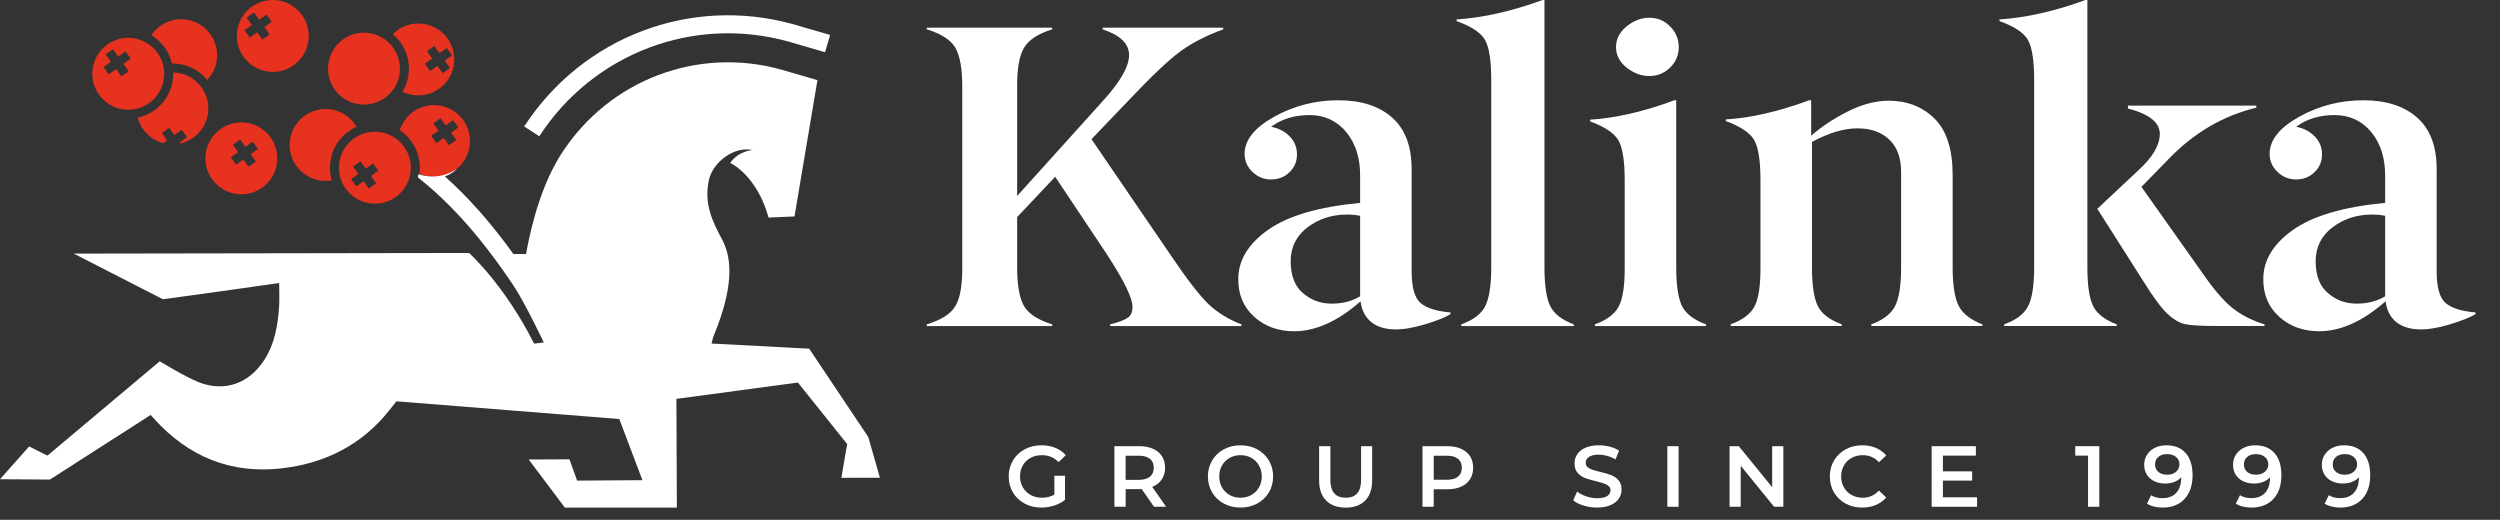<?xml version="1.0" encoding="UTF-8"?> <svg xmlns="http://www.w3.org/2000/svg" width="101" height="21" viewBox="0 0 101 21" fill="none"><rect x="0" y="0" width="101" height="21" fill="#333333" stroke="none"/><path d="M14.405 5.119C14.193 4.761 13.832 4.496 13.392 4.423C12.963 4.352 12.548 4.479 12.235 4.734C11.971 4.95 11.78 5.257 11.721 5.619C11.59 6.41 12.126 7.159 12.917 7.29C13.083 7.317 13.246 7.314 13.403 7.287C13.328 7.032 13.308 6.758 13.354 6.479C13.458 5.856 13.868 5.36 14.405 5.119Z" fill="#E6321F"></path><path d="M11.185 6.634C11.316 5.844 10.78 5.095 9.989 4.964C9.199 4.833 8.449 5.369 8.318 6.159C8.188 6.95 8.724 7.699 9.514 7.83C10.305 7.961 11.054 7.425 11.185 6.634ZM9.324 6.357L9.62 6.145L9.408 5.85L9.704 5.639L9.915 5.934L10.21 5.723L10.422 6.018L10.126 6.229L10.338 6.525L10.042 6.736L9.831 6.441L9.536 6.652L9.324 6.357Z" fill="#E6321F"></path><path d="M16.945 7.025C17.055 7.074 17.172 7.111 17.296 7.132C17.561 7.176 17.82 7.143 18.053 7.053C18.518 6.874 18.879 6.462 18.967 5.936C19.097 5.146 18.561 4.397 17.771 4.265C17.049 4.146 16.363 4.584 16.15 5.262C16.714 5.638 17.043 6.315 16.945 7.025ZM17.504 4.982L17.799 4.771L18.01 5.067L18.306 4.855L18.517 5.151L18.222 5.362L18.433 5.657L18.138 5.869L17.926 5.573L17.631 5.785L17.419 5.489L17.715 5.278L17.504 4.982Z" fill="#E6321F"></path><path d="M15.383 5.342C14.593 5.211 13.844 5.748 13.713 6.538C13.582 7.329 14.118 8.078 14.909 8.209C15.699 8.34 16.449 7.803 16.579 7.013C16.71 6.223 16.174 5.473 15.383 5.342ZM15.198 7.404L14.903 7.615L14.692 7.32L14.396 7.531L14.185 7.236L14.48 7.024L14.269 6.729L14.564 6.517L14.776 6.813L15.071 6.602L15.283 6.897L14.987 7.108L15.198 7.404Z" fill="#E6321F"></path><path d="M16.496 3.071C16.457 3.302 16.376 3.516 16.262 3.706C16.386 3.766 16.521 3.811 16.664 3.835C17.454 3.965 18.203 3.429 18.334 2.639C18.466 1.848 17.929 1.099 17.139 0.968C16.656 0.888 16.19 1.058 15.869 1.381C16.344 1.781 16.604 2.415 16.496 3.071ZM17.249 2.068L17.545 1.857L17.756 2.152L18.051 1.941L18.263 2.236L17.967 2.448L18.179 2.743L17.883 2.955L17.672 2.659L17.376 2.87L17.165 2.575L17.46 2.364L17.249 2.068Z" fill="#E6321F"></path><path d="M14.467 4.207C15.257 4.338 16.006 3.801 16.137 3.011C16.268 2.22 15.732 1.471 14.942 1.34C14.151 1.209 13.402 1.745 13.271 2.536C13.14 3.326 13.676 4.075 14.467 4.207Z" fill="#E6321F"></path><path d="M6.949 2.564C7.052 2.564 7.156 2.571 7.261 2.588C7.714 2.663 8.101 2.902 8.37 3.232C8.395 3.207 8.418 3.179 8.441 3.152C8.598 2.961 8.711 2.728 8.754 2.467C8.884 1.677 8.348 0.928 7.558 0.796C6.979 0.701 6.422 0.964 6.114 1.422C6.534 1.674 6.836 2.088 6.949 2.564Z" fill="#E6321F"></path><path d="M5.562 4.755C5.694 5.246 6.08 5.648 6.594 5.783L6.753 5.67L6.542 5.374L6.837 5.163L7.048 5.458L7.344 5.247L7.555 5.542L7.26 5.754L7.289 5.795C7.846 5.666 8.299 5.214 8.398 4.617C8.528 3.826 7.992 3.077 7.202 2.946C7.133 2.935 7.065 2.93 6.997 2.929C7 3.043 6.993 3.16 6.973 3.276C6.848 4.032 6.269 4.602 5.562 4.755Z" fill="#E6321F"></path><path d="M6.615 3.218C6.745 2.427 6.209 1.679 5.419 1.547C4.628 1.417 3.879 1.953 3.748 2.743C3.617 3.534 4.154 4.283 4.944 4.414C5.735 4.545 6.484 4.008 6.615 3.218ZM5.199 2.875L4.903 3.087L4.692 2.791L4.396 3.003L4.185 2.707L4.48 2.496L4.269 2.2L4.565 1.989L4.776 2.285L5.071 2.073L5.283 2.369L4.987 2.58L5.199 2.875Z" fill="#E6321F"></path><path d="M35.548 19.301L35.078 17.654L32.691 14.086L28.746 13.879C28.746 13.879 28.797 13.656 28.834 13.567C29.773 11.294 29.476 10.24 29.162 9.655C28.764 8.915 28.436 8.216 28.639 7.274C28.786 6.597 29.557 5.985 30.238 6.04C30.328 6.047 30.424 6.061 30.424 6.061C30.424 6.061 29.859 6.073 29.498 6.583C29.498 6.583 30.562 7.045 31.051 8.79L32.098 8.744L33.025 3.238C33.025 3.238 31.812 2.881 31.563 2.812C28.195 1.875 24.631 3.213 22.699 6.182C21.939 7.349 21.495 8.911 21.252 10.261H20.741C19.844 9.017 18.939 7.988 17.974 7.129C18.16 7.06 18.329 6.953 18.472 6.817C18.178 7.014 17.831 7.131 17.477 7.131C17.274 7.131 17.083 7.098 16.904 7.036C16.898 7.079 16.891 7.123 16.881 7.165C18.269 8.262 19.514 9.688 20.771 11.578C21.174 12.171 21.97 13.835 21.97 13.835L21.577 13.883C20.388 11.512 18.951 10.22 18.951 10.22L2.981 10.246L6.582 12.09C6.582 12.09 9.552 11.687 11.279 11.432C11.279 11.784 11.295 12.085 11.276 12.384C11.226 13.139 11.101 13.876 10.685 14.529C10.072 15.492 9.076 15.856 8.017 15.437C7.485 15.226 6.454 14.596 6.454 14.596L1.916 18.408L1.177 18.036L0 19.361L2.017 19.374L6.087 16.764C6.087 16.764 6.181 16.871 6.222 16.915C7.616 18.458 9.344 19.165 11.417 18.917C13.156 18.709 14.631 17.96 15.73 16.572C15.949 16.295 16.016 16.213 16.016 16.213L25.019 16.928L25.954 19.399L23.316 19.417L23.005 18.556L21.36 18.564L22.82 20.507H27.345L27.327 16.114L32.236 15.455L34.227 17.943C34.227 17.943 34.04 18.977 33.993 19.302L35.548 19.301Z" fill="white"></path><path d="M31.856 1.68C32.086 1.744 33.043 2.026 33.332 2.11L33.536 1.413C33.247 1.328 32.285 1.046 32.05 0.98C27.904 -0.174 23.535 1.486 21.177 5.109L21.786 5.505C23.971 2.15 28.017 0.612 31.856 1.68Z" fill="white"></path><path d="M10.783 2.886C11.574 3.017 12.323 2.481 12.454 1.69C12.585 0.9 12.049 0.151 11.258 0.019C10.467 -0.111 9.719 0.425 9.587 1.215C9.457 2.006 9.993 2.755 10.783 2.886ZM9.964 0.714L10.259 0.503L10.47 0.798L10.766 0.587L10.977 0.882L10.682 1.094L10.893 1.389L10.598 1.6L10.386 1.305L10.091 1.516L9.879 1.221L10.175 1.01L9.964 0.714Z" fill="#E6321F"></path><path d="M45.547 12.848C45.404 12.94 45.171 13.025 44.847 13.105V13.173H50.153V13.105C49.635 12.906 49.191 12.633 48.822 12.286C48.458 11.933 47.96 11.29 47.329 10.357L44.096 5.622L45.632 4.018C46.553 3.045 47.247 2.392 47.713 2.056C48.179 1.72 48.748 1.431 49.419 1.186V1.118H44.548V1.186C45.259 1.419 45.615 1.766 45.615 2.227C45.615 2.687 45.259 3.308 44.548 4.087L41.093 7.917V3.49C41.087 2.778 41.178 2.261 41.367 1.937C41.556 1.613 41.936 1.362 42.509 1.186V1.118H37.442V1.186C38.026 1.362 38.412 1.613 38.601 1.937C38.784 2.261 38.875 2.778 38.875 3.49V10.792C38.881 11.52 38.789 12.043 38.6 12.362C38.411 12.68 38.025 12.927 37.442 13.104V13.172H42.509V13.104C41.937 12.927 41.557 12.681 41.368 12.362C41.184 12.037 41.093 11.514 41.093 10.792V8.77L42.629 7.141L44.728 10.289C45.41 11.341 45.752 12.04 45.752 12.387C45.757 12.604 45.689 12.758 45.547 12.848Z" fill="white"></path><path d="M58.6 12.691V12.622C58.042 12.576 57.642 12.451 57.397 12.246C57.153 12.041 57.03 11.612 57.03 10.959V6.831C57.03 5.91 56.767 5.216 56.242 4.75C55.716 4.285 54.992 4.051 54.07 4.051C53.137 4.051 52.272 4.273 51.476 4.717C50.68 5.16 50.282 5.661 50.282 6.218C50.282 6.497 50.388 6.739 50.599 6.944C50.811 7.149 51.062 7.25 51.353 7.25C51.645 7.25 51.892 7.153 52.094 6.959C52.297 6.764 52.398 6.524 52.398 6.237C52.398 5.951 52.299 5.708 52.1 5.507C51.902 5.307 51.654 5.178 51.353 5.121C51.78 4.806 52.299 4.648 52.912 4.648C53.526 4.654 54.02 4.886 54.395 5.344C54.77 5.802 54.955 6.395 54.949 7.122V8.196C53.271 8.355 52.031 8.719 51.229 9.287C50.428 9.854 50.027 10.516 50.027 11.271C50.021 11.895 50.234 12.403 50.666 12.795C51.099 13.187 51.642 13.383 52.296 13.383C53.166 13.377 54.056 12.974 54.966 12.172C55.017 12.552 55.169 12.838 55.423 13.031C55.88 13.372 56.589 13.398 57.551 13.108C58.04 12.962 58.39 12.822 58.6 12.691ZM54.949 11.97C54.625 12.168 54.241 12.267 53.797 12.267C53.354 12.267 52.968 12.126 52.641 11.843C52.314 11.571 52.148 11.146 52.142 10.569C52.142 9.992 52.369 9.53 52.823 9.185C53.276 8.84 53.811 8.667 54.429 8.667C54.599 8.667 54.773 8.684 54.949 8.718V11.97Z" fill="white"></path><path d="M60.007 12.362C59.848 12.68 59.524 12.927 59.035 13.104V13.172H63.581V13.104C63.103 12.928 62.785 12.681 62.626 12.362C62.472 12.037 62.396 11.514 62.396 10.792V-0H62.319C61.073 0.455 59.916 0.716 58.847 0.785V0.853C59.45 1.069 59.834 1.325 59.999 1.621C60.164 1.917 60.246 2.454 60.246 3.233V10.791C60.246 11.52 60.166 12.043 60.007 12.362Z" fill="white"></path><path d="M65.714 1.067C65.43 1.3 65.287 1.579 65.287 1.903C65.287 2.227 65.429 2.503 65.713 2.73C66.003 2.958 66.311 3.072 66.635 3.072C66.959 3.072 67.238 2.958 67.471 2.73C67.704 2.503 67.821 2.227 67.821 1.903C67.821 1.579 67.704 1.3 67.471 1.067C67.243 0.834 66.965 0.717 66.635 0.717C66.305 0.717 65.999 0.834 65.714 1.067Z" fill="white"></path><path d="M67.95 12.361C67.796 12.036 67.719 11.513 67.719 10.791V4.051H67.642C66.419 4.506 65.285 4.768 64.239 4.836V4.904C64.841 5.126 65.225 5.385 65.39 5.681C65.555 5.977 65.638 6.512 65.638 7.285V10.791C65.643 11.52 65.566 12.043 65.407 12.361C65.248 12.679 64.924 12.927 64.435 13.104V13.172H68.922V13.104C68.433 12.926 68.109 12.679 67.95 12.361Z" fill="white"></path><path d="M79.127 12.35C78.967 12.031 78.887 11.51 78.887 10.786V7.075C78.887 6.034 78.643 5.272 78.154 4.79C77.666 4.309 77.043 4.068 76.288 4.068C75.754 4.074 75.201 4.223 74.627 4.515C74.053 4.808 73.568 5.131 73.171 5.485V4.051H73.094C71.837 4.511 70.714 4.769 69.724 4.825V4.891C70.327 5.114 70.711 5.373 70.876 5.669C71.04 5.965 71.123 6.501 71.123 7.275V10.787C71.128 11.516 71.052 12.04 70.892 12.359C70.733 12.678 70.409 12.926 69.919 13.102V13.17H74.407V13.102C73.918 12.925 73.594 12.677 73.435 12.358C73.281 12.034 73.204 11.509 73.204 10.786V5.733C73.881 5.368 74.493 5.185 75.039 5.185C75.585 5.185 76.017 5.339 76.335 5.647C76.654 5.955 76.81 6.397 76.805 6.973V10.786C76.805 11.516 76.725 12.04 76.564 12.359C76.403 12.678 76.083 12.926 75.602 13.103V13.171H80.09V13.103C79.608 12.92 79.288 12.669 79.127 12.35Z" fill="white"></path><path d="M84.56 12.362C84.406 12.037 84.33 11.514 84.33 10.792V-0H84.253C83.007 0.455 81.85 0.716 80.781 0.785V0.853C81.383 1.069 81.768 1.325 81.932 1.621C82.097 1.917 82.18 2.454 82.18 3.233V10.791C82.18 11.52 82.1 12.043 81.941 12.361C81.782 12.679 81.457 12.927 80.968 13.103V13.171H85.515V13.103C85.038 12.927 84.719 12.68 84.56 12.362Z" fill="white"></path><path d="M91.488 13.104C91.067 12.978 90.677 12.791 90.319 12.541C89.961 12.29 89.554 11.844 89.099 11.201L86.514 7.549L87.614 6.423C88.632 5.366 89.812 4.674 91.155 4.35V4.265H85.968V4.384C86.827 4.606 87.256 4.947 87.256 5.407C87.256 5.868 86.96 6.366 86.369 6.9L84.731 8.436L86.565 11.32C86.969 11.974 87.296 12.42 87.546 12.659C87.796 12.897 88.038 13.042 88.271 13.094C88.504 13.145 88.936 13.17 89.568 13.17H91.487V13.104H91.488Z" fill="white"></path><path d="M98.807 12.246C98.563 12.042 98.441 11.613 98.441 10.959V6.831C98.441 5.91 98.178 5.216 97.652 4.75C97.126 4.285 96.402 4.051 95.48 4.051C94.548 4.051 93.683 4.273 92.886 4.717C92.09 5.16 91.692 5.661 91.692 6.218C91.692 6.497 91.798 6.739 92.009 6.944C92.221 7.149 92.472 7.25 92.764 7.25C93.055 7.25 93.302 7.153 93.504 6.959C93.707 6.764 93.809 6.524 93.809 6.237C93.809 5.951 93.71 5.708 93.511 5.507C93.313 5.307 93.064 5.178 92.764 5.121C93.19 4.806 93.71 4.648 94.323 4.648C94.937 4.654 95.431 4.886 95.806 5.344C96.18 5.802 96.365 6.395 96.36 7.122V8.196C94.682 8.355 93.442 8.719 92.64 9.287C91.838 9.854 91.437 10.516 91.437 11.271C91.432 11.895 91.645 12.403 92.077 12.795C92.509 13.187 93.053 13.383 93.707 13.383C94.577 13.377 95.466 12.974 96.377 12.172C96.427 12.552 96.58 12.838 96.834 13.031C97.291 13.372 98 13.398 98.962 13.108C99.451 12.96 99.8 12.821 100.011 12.69V12.621C99.453 12.576 99.051 12.451 98.807 12.246ZM96.359 11.97C96.034 12.168 95.651 12.267 95.207 12.267C94.763 12.267 94.378 12.126 94.051 11.843C93.724 11.571 93.558 11.146 93.552 10.569C93.552 9.992 93.779 9.53 94.233 9.185C94.686 8.84 95.221 8.667 95.839 8.667C96.01 8.667 96.183 8.684 96.36 8.718V11.97H96.359Z" fill="white"></path><path d="M41.636 18.497C41.77 18.425 41.923 18.389 42.096 18.389C42.359 18.389 42.584 18.482 42.77 18.668L43.057 18.389C42.943 18.258 42.802 18.159 42.634 18.091C42.466 18.024 42.28 17.99 42.075 17.99C41.824 17.99 41.597 18.044 41.395 18.152C41.194 18.261 41.036 18.411 40.922 18.602C40.808 18.793 40.751 19.008 40.751 19.248C40.751 19.488 40.808 19.704 40.922 19.895C41.036 20.085 41.194 20.235 41.394 20.344C41.594 20.452 41.82 20.506 42.068 20.506C42.246 20.506 42.418 20.479 42.586 20.426C42.753 20.372 42.9 20.296 43.026 20.195V19.221H42.596V19.982C42.452 20.066 42.284 20.108 42.093 20.108C41.923 20.108 41.771 20.071 41.637 19.996C41.503 19.922 41.398 19.819 41.323 19.688C41.247 19.558 41.209 19.411 41.209 19.248C41.209 19.08 41.247 18.931 41.323 18.8C41.398 18.67 41.503 18.569 41.636 18.497Z" fill="white"></path><path d="M46.934 19.372C47.024 19.239 47.069 19.081 47.069 18.897C47.069 18.718 47.028 18.562 46.943 18.432C46.86 18.302 46.739 18.202 46.582 18.131C46.425 18.061 46.24 18.026 46.028 18.026H45.022V20.473H45.476V19.76H46.028C46.07 19.76 46.102 19.759 46.123 19.756L46.622 20.473H47.112L46.549 19.669C46.716 19.603 46.845 19.504 46.934 19.372ZM46.007 19.386H45.475V18.411H46.007C46.205 18.411 46.355 18.453 46.458 18.536C46.56 18.62 46.612 18.74 46.612 18.896C46.612 19.052 46.56 19.173 46.458 19.258C46.355 19.343 46.204 19.386 46.007 19.386Z" fill="white"></path><path d="M50.79 18.152C50.59 18.044 50.366 17.99 50.116 17.99C49.867 17.99 49.642 18.044 49.442 18.152C49.242 18.261 49.084 18.411 48.97 18.604C48.856 18.796 48.799 19.011 48.799 19.248C48.799 19.485 48.856 19.701 48.97 19.893C49.084 20.085 49.242 20.235 49.442 20.343C49.642 20.452 49.867 20.506 50.116 20.506C50.366 20.506 50.59 20.452 50.79 20.343C50.991 20.235 51.148 20.085 51.262 19.894C51.376 19.703 51.434 19.487 51.434 19.247C51.434 19.007 51.376 18.792 51.262 18.601C51.148 18.411 50.991 18.261 50.79 18.152ZM50.864 19.69C50.789 19.822 50.687 19.924 50.556 19.998C50.426 20.071 50.279 20.108 50.116 20.108C49.953 20.108 49.807 20.071 49.676 19.998C49.545 19.924 49.443 19.822 49.368 19.69C49.294 19.559 49.257 19.411 49.257 19.248C49.257 19.085 49.294 18.938 49.368 18.806C49.443 18.675 49.545 18.573 49.676 18.499C49.807 18.425 49.953 18.389 50.116 18.389C50.279 18.389 50.426 18.425 50.556 18.499C50.687 18.573 50.789 18.675 50.864 18.806C50.939 18.938 50.976 19.086 50.976 19.248C50.976 19.411 50.938 19.559 50.864 19.69Z" fill="white"></path><path d="M54.988 19.389C54.988 19.869 54.782 20.109 54.37 20.109C53.955 20.109 53.747 19.869 53.747 19.389V18.026H53.293V19.407C53.293 19.761 53.387 20.033 53.576 20.222C53.765 20.413 54.028 20.508 54.365 20.508C54.703 20.508 54.966 20.413 55.154 20.222C55.341 20.033 55.435 19.761 55.435 19.407V18.026H54.988V19.389V19.389Z" fill="white"></path><path d="M59.029 18.131C58.871 18.061 58.687 18.026 58.474 18.026H57.468V20.473H57.922V19.767H58.474C58.686 19.767 58.871 19.732 59.029 19.662C59.186 19.592 59.306 19.491 59.39 19.36C59.474 19.229 59.515 19.074 59.515 18.897C59.515 18.718 59.474 18.562 59.39 18.432C59.306 18.302 59.186 18.201 59.029 18.131ZM58.904 19.257C58.802 19.34 58.652 19.382 58.454 19.382H57.923V18.411H58.454C58.652 18.411 58.802 18.453 58.904 18.537C59.007 18.62 59.058 18.74 59.058 18.897C59.058 19.052 59.007 19.172 58.904 19.257Z" fill="white"></path><path d="M65.09 19.194C64.973 19.149 64.824 19.105 64.642 19.063C64.51 19.031 64.405 19.002 64.328 18.976C64.251 18.95 64.187 18.915 64.137 18.871C64.088 18.827 64.062 18.77 64.062 18.7C64.062 18.599 64.106 18.519 64.193 18.459C64.28 18.398 64.413 18.368 64.593 18.368C64.702 18.368 64.815 18.384 64.932 18.417C65.048 18.449 65.16 18.497 65.267 18.56L65.41 18.206C65.306 18.136 65.181 18.083 65.036 18.046C64.892 18.009 64.745 17.99 64.596 17.99C64.381 17.99 64.201 18.022 64.052 18.088C63.904 18.153 63.794 18.241 63.721 18.351C63.647 18.462 63.611 18.585 63.611 18.72C63.611 18.881 63.652 19.009 63.735 19.102C63.818 19.197 63.917 19.266 64.032 19.31C64.147 19.355 64.299 19.398 64.485 19.443C64.617 19.475 64.722 19.505 64.799 19.531C64.876 19.556 64.939 19.592 64.99 19.637C65.04 19.683 65.064 19.74 65.064 19.81C65.064 19.906 65.019 19.983 64.93 20.041C64.841 20.099 64.705 20.128 64.523 20.128C64.376 20.128 64.23 20.103 64.084 20.053C63.938 20.003 63.816 19.939 63.715 19.859L63.558 20.212C63.661 20.3 63.8 20.371 63.976 20.425C64.151 20.478 64.334 20.505 64.522 20.505C64.737 20.505 64.918 20.472 65.067 20.407C65.216 20.342 65.327 20.255 65.401 20.145C65.474 20.036 65.511 19.913 65.511 19.778C65.511 19.62 65.47 19.494 65.387 19.401C65.306 19.309 65.207 19.239 65.09 19.194Z" fill="white"></path><path d="M67.361 20.473H67.815V18.026H67.361V20.473Z" fill="white"></path><path d="M71.596 19.683L70.248 18.026H69.874V20.473H70.325V18.816L71.673 20.473H72.047V18.026H71.596V19.683Z" fill="white"></path><path d="M74.807 18.498C74.94 18.425 75.09 18.389 75.257 18.389C75.516 18.389 75.734 18.484 75.911 18.675L76.204 18.399C76.09 18.266 75.95 18.165 75.785 18.095C75.62 18.024 75.437 17.99 75.236 17.99C74.989 17.99 74.766 18.044 74.566 18.152C74.368 18.261 74.21 18.411 74.096 18.602C73.983 18.792 73.925 19.008 73.925 19.248C73.925 19.488 73.982 19.704 74.094 19.895C74.208 20.085 74.363 20.235 74.562 20.344C74.762 20.452 74.984 20.506 75.232 20.506C75.432 20.506 75.615 20.471 75.782 20.402C75.948 20.332 76.089 20.23 76.203 20.098L75.909 19.818C75.732 20.011 75.514 20.108 75.256 20.108C75.088 20.108 74.938 20.071 74.806 19.998C74.673 19.924 74.569 19.823 74.495 19.692C74.42 19.562 74.383 19.414 74.383 19.249C74.383 19.084 74.42 18.935 74.495 18.805C74.57 18.674 74.674 18.572 74.807 18.498Z" fill="white"></path><path d="M78.494 19.417H79.675V19.043H78.494V18.407H79.825V18.026H78.039V20.473H79.874V20.091H78.494V19.417Z" fill="white"></path><path d="M83.84 18.407H84.357V20.473H84.812V18.026H83.84V18.407Z" fill="white"></path><path d="M87.52 17.99C87.352 17.99 87.201 18.022 87.065 18.088C86.93 18.153 86.823 18.245 86.744 18.366C86.664 18.485 86.625 18.624 86.625 18.783C86.625 18.932 86.661 19.063 86.734 19.178C86.806 19.292 86.906 19.38 87.034 19.442C87.162 19.504 87.307 19.534 87.468 19.534C87.608 19.534 87.734 19.512 87.846 19.469C87.957 19.426 88.049 19.363 88.122 19.279V19.282C88.122 19.555 88.055 19.763 87.923 19.908C87.79 20.052 87.606 20.125 87.371 20.125C87.182 20.125 87.027 20.085 86.906 20.006L86.738 20.348C86.82 20.4 86.916 20.439 87.027 20.466C87.138 20.493 87.255 20.506 87.382 20.506C87.62 20.506 87.829 20.456 88.009 20.354C88.189 20.253 88.33 20.104 88.429 19.91C88.53 19.716 88.58 19.481 88.58 19.206C88.58 18.815 88.487 18.515 88.302 18.305C88.116 18.095 87.856 17.99 87.52 17.99ZM87.913 19.059C87.821 19.139 87.701 19.178 87.555 19.178C87.406 19.178 87.287 19.141 87.198 19.066C87.11 18.992 87.065 18.89 87.065 18.762C87.065 18.636 87.11 18.535 87.198 18.46C87.287 18.384 87.402 18.346 87.544 18.346C87.703 18.346 87.827 18.385 87.916 18.463C88.006 18.541 88.05 18.64 88.05 18.759C88.051 18.88 88.005 18.98 87.913 19.059Z" fill="white"></path><path d="M91.108 17.99C90.941 17.99 90.79 18.022 90.654 18.088C90.519 18.153 90.412 18.245 90.332 18.366C90.254 18.485 90.214 18.624 90.214 18.783C90.214 18.932 90.25 19.063 90.322 19.178C90.394 19.292 90.495 19.38 90.623 19.442C90.751 19.504 90.895 19.534 91.056 19.534C91.196 19.534 91.322 19.512 91.434 19.469C91.546 19.426 91.638 19.363 91.71 19.279V19.282C91.71 19.555 91.644 19.763 91.512 19.908C91.379 20.052 91.195 20.125 90.959 20.125C90.771 20.125 90.616 20.085 90.495 20.006L90.327 20.348C90.409 20.4 90.504 20.439 90.616 20.466C90.726 20.493 90.845 20.506 90.97 20.506C91.208 20.506 91.417 20.456 91.597 20.354C91.778 20.253 91.918 20.104 92.018 19.91C92.118 19.716 92.168 19.481 92.168 19.206C92.168 18.815 92.076 18.515 91.891 18.305C91.704 18.095 91.444 17.99 91.108 17.99ZM91.501 19.059C91.41 19.139 91.29 19.178 91.144 19.178C90.995 19.178 90.876 19.141 90.787 19.066C90.698 18.992 90.654 18.89 90.654 18.762C90.654 18.636 90.698 18.535 90.787 18.46C90.875 18.384 90.99 18.346 91.133 18.346C91.291 18.346 91.415 18.385 91.505 18.463C91.595 18.541 91.64 18.64 91.64 18.759C91.64 18.88 91.594 18.98 91.501 19.059Z" fill="white"></path><path d="M94.697 17.99C94.529 17.99 94.378 18.022 94.243 18.088C94.107 18.153 94.001 18.245 93.921 18.366C93.841 18.485 93.802 18.624 93.802 18.783C93.802 18.932 93.838 19.063 93.911 19.178C93.983 19.292 94.083 19.38 94.212 19.442C94.34 19.504 94.484 19.534 94.645 19.534C94.785 19.534 94.911 19.512 95.023 19.469C95.135 19.426 95.226 19.363 95.299 19.279V19.282C95.299 19.555 95.233 19.763 95.1 19.908C94.967 20.052 94.783 20.125 94.548 20.125C94.359 20.125 94.204 20.085 94.083 20.006L93.915 20.348C93.997 20.4 94.093 20.439 94.204 20.466C94.315 20.493 94.433 20.506 94.559 20.506C94.797 20.506 95.006 20.456 95.186 20.354C95.367 20.253 95.507 20.104 95.606 19.91C95.707 19.716 95.757 19.481 95.757 19.206C95.757 18.815 95.665 18.515 95.479 18.305C95.292 18.095 95.032 17.99 94.697 17.99ZM95.09 19.059C94.998 19.139 94.878 19.178 94.732 19.178C94.583 19.178 94.464 19.141 94.375 19.066C94.287 18.992 94.243 18.89 94.243 18.762C94.243 18.636 94.287 18.535 94.375 18.46C94.464 18.384 94.579 18.346 94.721 18.346C94.88 18.346 95.004 18.385 95.093 18.463C95.183 18.541 95.228 18.64 95.228 18.759C95.228 18.88 95.182 18.98 95.09 19.059Z" fill="white"></path></svg> 